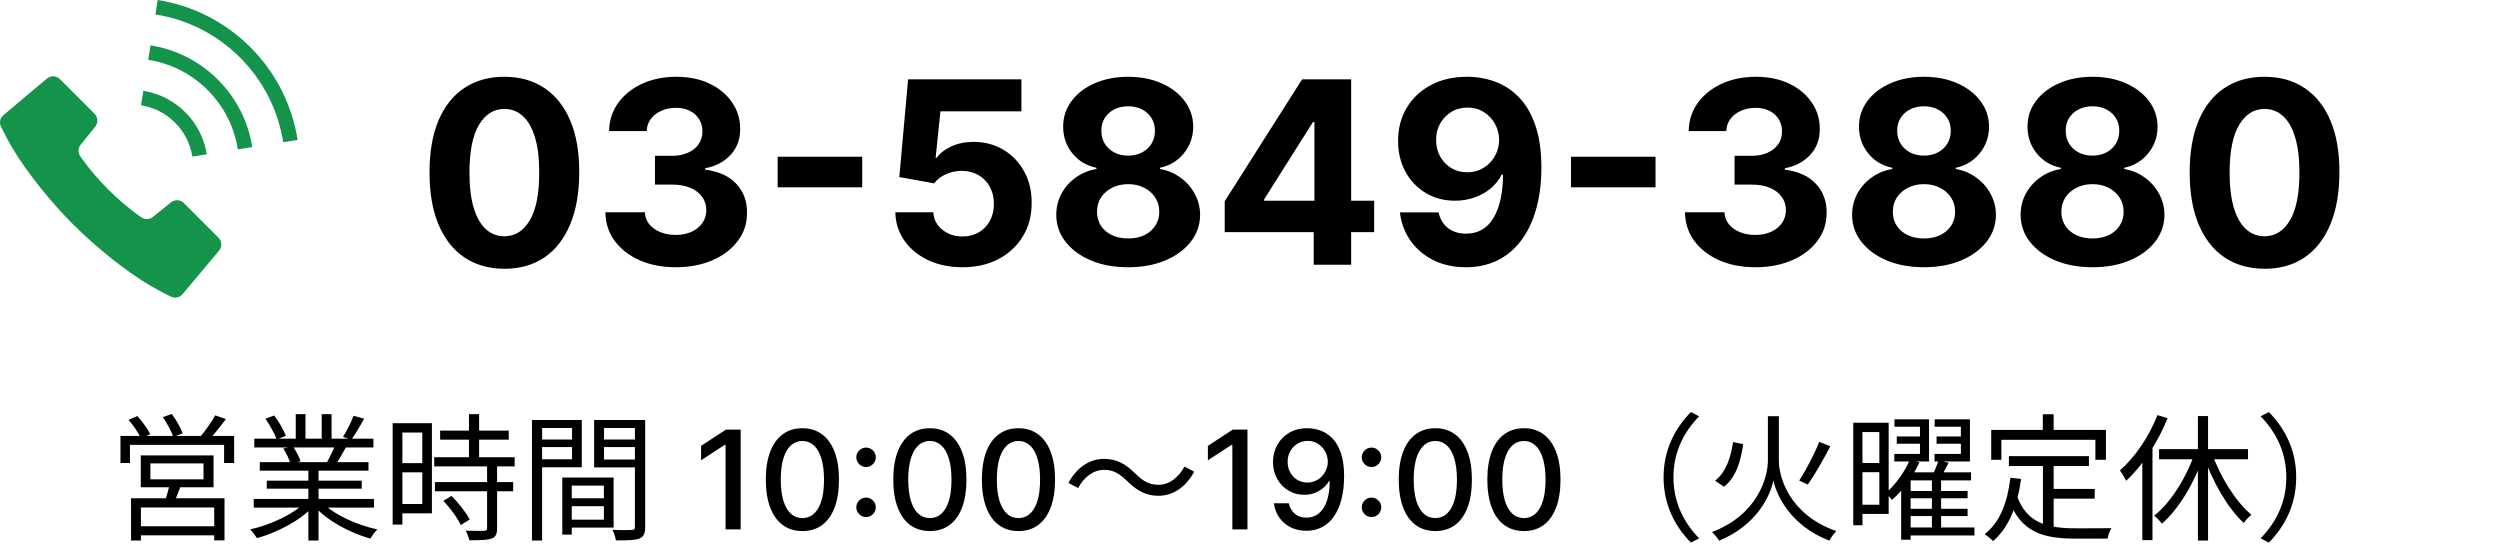 <svg width="255" height="57" viewBox="0 0 255 57" fill="none" xmlns="http://www.w3.org/2000/svg">
<path d="M18.75 20.711C18.395 20.356 17.829 20.327 17.439 20.641L15.593 22.13C15.227 22.425 14.704 22.419 14.344 22.116C14.344 22.116 12.769 21.057 11.035 19.322C9.301 17.588 8.24 16.013 8.24 16.013C7.938 15.654 7.932 15.13 8.227 14.764L9.715 12.918C10.03 12.527 10 11.963 9.645 11.607L6.11 8.072C5.749 7.713 5.175 7.688 4.784 8.015L0.351 11.74C-0.005 12.039 -0.104 12.545 0.117 12.955C0.117 12.955 0.713 14.172 1.267 15.104C2.788 17.664 5.261 20.691 7.464 22.894C9.667 25.096 12.693 27.57 15.254 29.092C16.186 29.645 17.403 30.242 17.403 30.242C17.812 30.46 18.319 30.363 18.617 30.007L22.342 25.573C22.67 25.183 22.644 24.607 22.285 24.247L18.75 20.712V20.711Z" fill="#14934A"/>
<path d="M19.621 15.97L21.093 15.737C20.844 14.171 20.113 12.66 18.904 11.452C17.698 10.245 16.188 9.514 14.621 9.265L14.387 10.736C15.656 10.94 16.871 11.527 17.85 12.506C18.83 13.485 19.417 14.701 19.621 15.969L19.621 15.97Z" fill="#14934A"/>
<path d="M25.54 4.818C22.873 2.152 19.543 0.546 16.084 0L15.853 1.472C19.015 1.972 22.047 3.434 24.486 5.872C26.924 8.31 28.386 11.344 28.886 14.505L30.359 14.273C29.812 10.813 28.206 7.485 25.54 4.818Z" fill="#14934A"/>
<path d="M15.352 4.627L15.121 6.1C17.338 6.45 19.465 7.472 21.175 9.182C22.886 10.893 23.909 13.018 24.257 15.236L25.729 15.004C25.336 12.489 24.169 10.067 22.23 8.128C20.29 6.189 17.867 5.023 15.352 4.627Z" fill="#14934A"/>
<path d="M51.447 27.416C49.859 27.409 48.492 27.018 47.347 26.243C46.209 25.467 45.331 24.344 44.716 22.873C44.106 21.402 43.805 19.632 43.811 17.564C43.811 15.502 44.116 13.745 44.725 12.292C45.341 10.839 46.218 9.734 47.356 8.977C48.501 8.214 49.865 7.832 51.447 7.832C53.029 7.832 54.389 8.214 55.528 8.977C56.673 9.741 57.553 10.848 58.168 12.301C58.784 13.748 59.089 15.502 59.082 17.564C59.082 19.638 58.775 21.411 58.159 22.882C57.55 24.353 56.676 25.477 55.537 26.252C54.398 27.028 53.035 27.416 51.447 27.416ZM51.447 24.101C52.53 24.101 53.395 23.556 54.041 22.467C54.688 21.377 55.008 19.743 55.001 17.564C55.001 16.13 54.854 14.936 54.558 13.982C54.269 13.027 53.856 12.31 53.321 11.83C52.792 11.35 52.167 11.11 51.447 11.11C50.37 11.11 49.508 11.649 48.861 12.726C48.215 13.803 47.889 15.416 47.883 17.564C47.883 19.017 48.028 20.229 48.317 21.202C48.612 22.168 49.028 22.894 49.563 23.381C50.099 23.861 50.727 24.101 51.447 24.101ZM68.922 27.259C67.544 27.259 66.316 27.021 65.239 26.548C64.167 26.067 63.321 25.409 62.699 24.572C62.084 23.729 61.767 22.756 61.748 21.654H65.774C65.799 22.116 65.949 22.522 66.226 22.873C66.51 23.218 66.885 23.485 67.353 23.676C67.821 23.867 68.347 23.962 68.932 23.962C69.541 23.962 70.08 23.855 70.547 23.639C71.015 23.424 71.382 23.125 71.646 22.744C71.911 22.362 72.043 21.922 72.043 21.423C72.043 20.919 71.902 20.472 71.618 20.084C71.341 19.691 70.941 19.383 70.418 19.161C69.901 18.94 69.286 18.829 68.572 18.829H66.808V15.893H68.572C69.175 15.893 69.707 15.788 70.169 15.579C70.637 15.37 71 15.08 71.258 14.711C71.517 14.335 71.646 13.898 71.646 13.4C71.646 12.926 71.532 12.51 71.305 12.153C71.083 11.79 70.769 11.507 70.363 11.304C69.963 11.101 69.495 10.999 68.959 10.999C68.418 10.999 67.922 11.098 67.473 11.295C67.023 11.486 66.663 11.759 66.393 12.117C66.122 12.473 65.977 12.892 65.959 13.372H62.127C62.145 12.283 62.456 11.322 63.059 10.492C63.663 9.661 64.475 9.011 65.497 8.543C66.525 8.069 67.685 7.832 68.978 7.832C70.283 7.832 71.424 8.069 72.403 8.543C73.382 9.017 74.142 9.657 74.684 10.464C75.232 11.264 75.502 12.163 75.496 13.16C75.502 14.219 75.173 15.102 74.508 15.81C73.85 16.517 72.991 16.967 71.932 17.158V17.305C73.323 17.484 74.382 17.967 75.109 18.755C75.841 19.537 76.204 20.515 76.198 21.691C76.204 22.768 75.893 23.725 75.265 24.562C74.644 25.4 73.785 26.058 72.689 26.538C71.594 27.018 70.338 27.259 68.922 27.259ZM87.945 15.985V19.106H79.321V15.985H87.945ZM98.165 27.259C96.861 27.259 95.697 27.018 94.675 26.538C93.66 26.058 92.853 25.396 92.256 24.553C91.659 23.71 91.349 22.744 91.324 21.654H95.202C95.245 22.387 95.553 22.981 96.125 23.436C96.697 23.892 97.378 24.119 98.165 24.119C98.793 24.119 99.347 23.981 99.827 23.704C100.314 23.421 100.692 23.03 100.963 22.531C101.24 22.026 101.379 21.448 101.379 20.796C101.379 20.131 101.237 19.546 100.954 19.041C100.677 18.537 100.292 18.142 99.8 17.859C99.307 17.576 98.744 17.432 98.11 17.425C97.556 17.425 97.017 17.539 96.494 17.767C95.977 17.995 95.574 18.306 95.285 18.7L91.73 18.062L92.626 8.091H104.185V11.359H95.922L95.433 16.096H95.543C95.876 15.628 96.377 15.24 97.048 14.932C97.719 14.625 98.47 14.471 99.301 14.471C100.44 14.471 101.455 14.739 102.348 15.274C103.241 15.81 103.945 16.545 104.462 17.481C104.979 18.41 105.235 19.481 105.229 20.694C105.235 21.968 104.939 23.101 104.342 24.092C103.751 25.076 102.924 25.852 101.859 26.418C100.8 26.979 99.569 27.259 98.165 27.259ZM115.071 27.259C113.649 27.259 112.384 27.028 111.276 26.566C110.174 26.098 109.31 25.461 108.682 24.655C108.054 23.849 107.74 22.934 107.74 21.913C107.74 21.125 107.919 20.401 108.276 19.743C108.639 19.078 109.131 18.527 109.753 18.09C110.375 17.647 111.07 17.364 111.839 17.241V17.111C110.83 16.908 110.011 16.419 109.384 15.643C108.756 14.862 108.442 13.954 108.442 12.92C108.442 11.941 108.728 11.07 109.3 10.307C109.873 9.537 110.658 8.934 111.655 8.497C112.658 8.054 113.797 7.832 115.071 7.832C116.345 7.832 117.481 8.054 118.478 8.497C119.481 8.94 120.269 9.547 120.842 10.316C121.414 11.079 121.703 11.947 121.71 12.92C121.703 13.96 121.383 14.868 120.749 15.643C120.115 16.419 119.303 16.908 118.312 17.111V17.241C119.069 17.364 119.755 17.647 120.371 18.09C120.992 18.527 121.485 19.078 121.848 19.743C122.217 20.401 122.405 21.125 122.411 21.913C122.405 22.934 122.088 23.849 121.46 24.655C120.832 25.461 119.964 26.098 118.857 26.566C117.755 27.028 116.493 27.259 115.071 27.259ZM115.071 24.322C115.705 24.322 116.259 24.209 116.733 23.981C117.207 23.747 117.576 23.427 117.841 23.021C118.112 22.608 118.247 22.134 118.247 21.599C118.247 21.051 118.109 20.568 117.832 20.149C117.555 19.724 117.179 19.392 116.705 19.152C116.231 18.906 115.687 18.783 115.071 18.783C114.462 18.783 113.917 18.906 113.437 19.152C112.957 19.392 112.578 19.724 112.301 20.149C112.03 20.568 111.895 21.051 111.895 21.599C111.895 22.134 112.027 22.608 112.292 23.021C112.557 23.427 112.929 23.747 113.409 23.981C113.889 24.209 114.443 24.322 115.071 24.322ZM115.071 15.874C115.6 15.874 116.071 15.767 116.484 15.551C116.896 15.336 117.219 15.037 117.453 14.655C117.687 14.274 117.804 13.834 117.804 13.335C117.804 12.843 117.687 12.412 117.453 12.043C117.219 11.667 116.899 11.375 116.493 11.165C116.087 10.95 115.613 10.842 115.071 10.842C114.536 10.842 114.062 10.95 113.649 11.165C113.237 11.375 112.914 11.667 112.68 12.043C112.452 12.412 112.338 12.843 112.338 13.335C112.338 13.834 112.455 14.274 112.689 14.655C112.923 15.037 113.246 15.336 113.658 15.551C114.071 15.767 114.542 15.874 115.071 15.874ZM124.92 23.676V20.528L132.814 8.091H135.529V12.449H133.922L128.946 20.325V20.472H140.164V23.676H124.92ZM133.996 27V22.716L134.07 21.322V8.091H137.819V27H133.996ZM149.669 7.832C150.642 7.832 151.577 7.995 152.476 8.322C153.381 8.648 154.187 9.168 154.895 9.882C155.609 10.596 156.172 11.544 156.585 12.726C157.003 13.902 157.216 15.345 157.222 17.056C157.222 18.663 157.04 20.097 156.677 21.359C156.32 22.614 155.806 23.682 155.135 24.562C154.464 25.443 153.655 26.114 152.707 26.575C151.759 27.031 150.7 27.259 149.531 27.259C148.269 27.259 147.155 27.015 146.188 26.529C145.222 26.037 144.443 25.369 143.852 24.526C143.268 23.676 142.914 22.722 142.791 21.663H146.733C146.887 22.353 147.21 22.888 147.703 23.27C148.195 23.645 148.804 23.833 149.531 23.833C150.762 23.833 151.697 23.298 152.338 22.227C152.978 21.149 153.301 19.675 153.307 17.804H153.178C152.895 18.358 152.513 18.835 152.033 19.235C151.553 19.629 151.002 19.934 150.38 20.149C149.765 20.365 149.109 20.472 148.414 20.472C147.299 20.472 146.305 20.211 145.431 19.688C144.557 19.164 143.868 18.444 143.363 17.527C142.858 16.61 142.606 15.563 142.606 14.388C142.6 13.12 142.892 11.99 143.483 10.999C144.074 10.008 144.899 9.233 145.958 8.673C147.022 8.106 148.26 7.826 149.669 7.832ZM149.697 10.972C149.075 10.972 148.521 11.119 148.035 11.415C147.555 11.71 147.173 12.107 146.89 12.606C146.613 13.104 146.478 13.662 146.484 14.277C146.484 14.899 146.619 15.459 146.89 15.957C147.167 16.45 147.543 16.844 148.017 17.139C148.497 17.428 149.044 17.573 149.66 17.573C150.122 17.573 150.549 17.487 150.943 17.315C151.337 17.142 151.679 16.905 151.968 16.604C152.264 16.296 152.494 15.942 152.661 15.542C152.827 15.142 152.91 14.717 152.91 14.268C152.904 13.671 152.762 13.123 152.485 12.624C152.208 12.126 151.827 11.726 151.34 11.424C150.854 11.122 150.306 10.972 149.697 10.972ZM168.865 15.985V19.106H160.241V15.985H168.865ZM179.042 27.259C177.663 27.259 176.435 27.021 175.358 26.548C174.287 26.067 173.44 25.409 172.819 24.572C172.203 23.729 171.886 22.756 171.868 21.654H175.893C175.918 22.116 176.069 22.522 176.346 22.873C176.629 23.218 177.004 23.485 177.472 23.676C177.94 23.867 178.466 23.962 179.051 23.962C179.66 23.962 180.199 23.855 180.667 23.639C181.134 23.424 181.501 23.125 181.765 22.744C182.03 22.362 182.162 21.922 182.162 21.423C182.162 20.919 182.021 20.472 181.738 20.084C181.461 19.691 181.06 19.383 180.537 19.161C180.02 18.94 179.405 18.829 178.691 18.829H176.927V15.893H178.691C179.294 15.893 179.826 15.788 180.288 15.579C180.756 15.37 181.119 15.08 181.377 14.711C181.636 14.335 181.765 13.898 181.765 13.4C181.765 12.926 181.651 12.51 181.424 12.153C181.202 11.79 180.888 11.507 180.482 11.304C180.082 11.101 179.614 10.999 179.078 10.999C178.537 10.999 178.041 11.098 177.592 11.295C177.143 11.486 176.783 11.759 176.512 12.117C176.241 12.473 176.096 12.892 176.078 13.372H172.246C172.265 12.283 172.575 11.322 173.179 10.492C173.782 9.661 174.594 9.011 175.616 8.543C176.644 8.069 177.804 7.832 179.097 7.832C180.402 7.832 181.544 8.069 182.522 8.543C183.501 9.017 184.261 9.657 184.803 10.464C185.351 11.264 185.622 12.163 185.615 13.16C185.622 14.219 185.292 15.102 184.627 15.81C183.969 16.517 183.11 16.967 182.051 17.158V17.305C183.443 17.484 184.501 17.967 185.228 18.755C185.96 19.537 186.323 20.515 186.317 21.691C186.323 22.768 186.012 23.725 185.385 24.562C184.763 25.4 183.904 26.058 182.809 26.538C181.713 27.018 180.457 27.259 179.042 27.259ZM196.245 27.259C194.823 27.259 193.558 27.028 192.45 26.566C191.348 26.098 190.483 25.461 189.856 24.655C189.228 23.849 188.914 22.934 188.914 21.913C188.914 21.125 189.092 20.401 189.449 19.743C189.813 19.078 190.305 18.527 190.927 18.09C191.548 17.647 192.244 17.364 193.013 17.241V17.111C192.004 16.908 191.185 16.419 190.557 15.643C189.93 14.862 189.616 13.954 189.616 12.92C189.616 11.941 189.902 11.07 190.474 10.307C191.047 9.537 191.831 8.934 192.829 8.497C193.832 8.054 194.971 7.832 196.245 7.832C197.519 7.832 198.655 8.054 199.652 8.497C200.655 8.94 201.443 9.547 202.015 10.316C202.588 11.079 202.877 11.947 202.883 12.92C202.877 13.96 202.557 14.868 201.923 15.643C201.289 16.419 200.477 16.908 199.486 17.111V17.241C200.243 17.364 200.929 17.647 201.545 18.09C202.166 18.527 202.659 19.078 203.022 19.743C203.391 20.401 203.579 21.125 203.585 21.913C203.579 22.934 203.262 23.849 202.634 24.655C202.006 25.461 201.138 26.098 200.03 26.566C198.929 27.028 197.667 27.259 196.245 27.259ZM196.245 24.322C196.879 24.322 197.433 24.209 197.907 23.981C198.381 23.747 198.75 23.427 199.015 23.021C199.286 22.608 199.421 22.134 199.421 21.599C199.421 21.051 199.282 20.568 199.006 20.149C198.729 19.724 198.353 19.392 197.879 19.152C197.405 18.906 196.86 18.783 196.245 18.783C195.635 18.783 195.091 18.906 194.611 19.152C194.131 19.392 193.752 19.724 193.475 20.149C193.204 20.568 193.069 21.051 193.069 21.599C193.069 22.134 193.201 22.608 193.466 23.021C193.73 23.427 194.103 23.747 194.583 23.981C195.063 24.209 195.617 24.322 196.245 24.322ZM196.245 15.874C196.774 15.874 197.245 15.767 197.657 15.551C198.07 15.336 198.393 15.037 198.627 14.655C198.861 14.274 198.978 13.834 198.978 13.335C198.978 12.843 198.861 12.412 198.627 12.043C198.393 11.667 198.073 11.375 197.667 11.165C197.26 10.95 196.787 10.842 196.245 10.842C195.709 10.842 195.235 10.95 194.823 11.165C194.411 11.375 194.087 11.667 193.854 12.043C193.626 12.412 193.512 12.843 193.512 13.335C193.512 13.834 193.629 14.274 193.863 14.655C194.097 15.037 194.42 15.336 194.832 15.551C195.245 15.767 195.715 15.874 196.245 15.874ZM213.434 27.259C212.012 27.259 210.748 27.028 209.64 26.566C208.538 26.098 207.673 25.461 207.045 24.655C206.417 23.849 206.103 22.934 206.103 21.913C206.103 21.125 206.282 20.401 206.639 19.743C207.002 19.078 207.494 18.527 208.116 18.09C208.738 17.647 209.433 17.364 210.203 17.241V17.111C209.193 16.908 208.375 16.419 207.747 15.643C207.119 14.862 206.805 13.954 206.805 12.92C206.805 11.941 207.091 11.07 207.664 10.307C208.236 9.537 209.021 8.934 210.018 8.497C211.021 8.054 212.16 7.832 213.434 7.832C214.708 7.832 215.844 8.054 216.841 8.497C217.845 8.94 218.632 9.547 219.205 10.316C219.777 11.079 220.067 11.947 220.073 12.92C220.067 13.96 219.747 14.868 219.113 15.643C218.479 16.419 217.666 16.908 216.675 17.111V17.241C217.432 17.364 218.118 17.647 218.734 18.09C219.356 18.527 219.848 19.078 220.211 19.743C220.581 20.401 220.768 21.125 220.775 21.913C220.768 22.934 220.451 23.849 219.824 24.655C219.196 25.461 218.328 26.098 217.22 26.566C216.118 27.028 214.856 27.259 213.434 27.259ZM213.434 24.322C214.068 24.322 214.622 24.209 215.096 23.981C215.57 23.747 215.94 23.427 216.204 23.021C216.475 22.608 216.61 22.134 216.61 21.599C216.61 21.051 216.472 20.568 216.195 20.149C215.918 19.724 215.542 19.392 215.069 19.152C214.595 18.906 214.05 18.783 213.434 18.783C212.825 18.783 212.28 18.906 211.8 19.152C211.32 19.392 210.941 19.724 210.664 20.149C210.394 20.568 210.258 21.051 210.258 21.599C210.258 22.134 210.391 22.608 210.655 23.021C210.92 23.427 211.292 23.747 211.772 23.981C212.252 24.209 212.806 24.322 213.434 24.322ZM213.434 15.874C213.964 15.874 214.435 15.767 214.847 15.551C215.259 15.336 215.583 15.037 215.816 14.655C216.05 14.274 216.167 13.834 216.167 13.335C216.167 12.843 216.05 12.412 215.816 12.043C215.583 11.667 215.262 11.375 214.856 11.165C214.45 10.95 213.976 10.842 213.434 10.842C212.899 10.842 212.425 10.95 212.012 11.165C211.6 11.375 211.277 11.667 211.043 12.043C210.815 12.412 210.701 12.843 210.701 13.335C210.701 13.834 210.818 14.274 211.052 14.655C211.286 15.037 211.609 15.336 212.022 15.551C212.434 15.767 212.905 15.874 213.434 15.874ZM230.984 27.416C229.396 27.409 228.029 27.018 226.884 26.243C225.746 25.467 224.869 24.344 224.253 22.873C223.644 21.402 223.342 19.632 223.348 17.564C223.348 15.502 223.653 13.745 224.262 12.292C224.878 10.839 225.755 9.734 226.894 8.977C228.039 8.214 229.402 7.832 230.984 7.832C232.566 7.832 233.926 8.214 235.065 8.977C236.21 9.741 237.09 10.848 237.705 12.301C238.321 13.748 238.626 15.502 238.619 17.564C238.619 19.638 238.312 21.411 237.696 22.882C237.087 24.353 236.213 25.477 235.074 26.252C233.935 27.028 232.572 27.416 230.984 27.416ZM230.984 24.101C232.067 24.101 232.932 23.556 233.578 22.467C234.225 21.377 234.545 19.743 234.539 17.564C234.539 16.13 234.391 14.936 234.095 13.982C233.806 13.027 233.394 12.31 232.858 11.83C232.329 11.35 231.704 11.11 230.984 11.11C229.907 11.11 229.045 11.649 228.399 12.726C227.752 13.803 227.426 15.416 227.42 17.564C227.42 19.017 227.565 20.229 227.854 21.202C228.149 22.168 228.565 22.894 229.1 23.381C229.636 23.861 230.264 24.101 230.984 24.101Z" fill="black"/>
<path d="M15.34 47.266V48.89H20.758V47.266H15.34ZM14.36 46.454H21.78V49.702H14.36V46.454ZM17.314 49.31L18.49 49.422C18.238 50.122 17.944 50.85 17.706 51.354L16.796 51.186C16.992 50.654 17.216 49.856 17.314 49.31ZM13.366 50.822H22.9V55.12H21.85V51.76H14.374V55.134H13.366V50.822ZM13.898 53.678H22.312V54.602H13.898V53.678ZM12.288 44.466H23.88V47.224H22.858V45.376H13.254V47.224H12.288V44.466ZM21.948 42.366L23.04 42.744C22.466 43.514 21.794 44.368 21.248 44.928L20.408 44.564C20.926 43.976 21.584 43.038 21.948 42.366ZM13.114 42.828L14.01 42.436C14.514 42.996 15.088 43.766 15.326 44.284L14.388 44.718C14.15 44.2 13.618 43.402 13.114 42.828ZM16.614 42.548L17.524 42.226C17.958 42.814 18.448 43.654 18.63 44.2L17.678 44.564C17.496 44.018 17.034 43.164 16.614 42.548ZM25.882 50.892H38.146V51.774H25.882V50.892ZM25.938 44.746H38.09V45.642H25.938V44.746ZM26.498 47.14H37.586V48.008H26.498V47.14ZM27.212 49.03H36.9V49.842H27.212V49.03ZM31.454 47.546H32.49V55.134H31.454V47.546ZM30.166 42.24H31.16V45.166H30.166V42.24ZM32.812 42.24H33.82V45.124H32.812V42.24ZM31.118 51.242L31.958 51.634C30.656 53.09 28.29 54.308 26.204 54.896C26.05 54.63 25.742 54.224 25.518 54C27.59 53.538 29.928 52.46 31.118 51.242ZM32.826 51.214C34.016 52.474 36.368 53.552 38.496 54C38.258 54.224 37.936 54.644 37.782 54.938C35.654 54.35 33.316 53.076 32 51.564L32.826 51.214ZM36.06 42.408L37.138 42.702C36.732 43.472 36.228 44.298 35.836 44.844L34.982 44.564C35.36 43.976 35.822 43.052 36.06 42.408ZM34.184 45.376L35.276 45.642C34.926 46.272 34.562 46.916 34.254 47.364L33.372 47.098C33.652 46.608 34.016 45.88 34.184 45.376ZM27.072 42.702L27.968 42.38C28.444 43.01 28.962 43.892 29.158 44.466L28.22 44.816C28.024 44.256 27.52 43.36 27.072 42.702ZM28.892 45.74L29.886 45.544C30.208 46.006 30.53 46.636 30.656 47.056L29.62 47.28C29.508 46.86 29.2 46.202 28.892 45.74ZM44.894 43.92H51.894V44.844H44.894V43.92ZM44.292 46.636H52.496V47.574H44.292V46.636ZM44.362 49.17H52.342V50.108H44.362V49.17ZM47.834 42.24H48.87V47.21H47.834V42.24ZM49.682 47.434H50.704V53.874C50.704 54.476 50.564 54.784 50.13 54.938C49.696 55.092 48.982 55.106 47.862 55.106C47.82 54.826 47.652 54.406 47.498 54.126C48.366 54.154 49.15 54.154 49.374 54.14C49.612 54.126 49.682 54.07 49.682 53.86V47.434ZM45.216 51.088L46.056 50.584C46.784 51.312 47.568 52.306 47.904 52.992L46.994 53.552C46.686 52.866 45.93 51.816 45.216 51.088ZM40.554 43.164H44.054V52.362H40.554V51.41H43.074V44.116H40.554V43.164ZM40.596 47.238H43.536V48.176H40.596V47.238ZM40.05 43.164H41.044V53.51H40.05V43.164ZM57.858 50.822H62.1V51.634H57.858V50.822ZM57.816 48.708H62.59V53.818H57.816V53.006H61.596V49.534H57.816V48.708ZM57.354 48.708H58.32V54.532H57.354V48.708ZM54.778 44.83H58.67V45.6H54.778V44.83ZM61.232 44.83H65.194V45.6H61.232V44.83ZM64.76 42.842H65.81V53.734C65.81 54.406 65.656 54.756 65.208 54.938C64.76 55.106 64.004 55.12 62.828 55.12C62.786 54.826 62.618 54.336 62.464 54.042C63.318 54.084 64.172 54.07 64.424 54.056C64.676 54.056 64.76 53.972 64.76 53.734V42.842ZM54.862 42.842H59.342V47.658H54.862V46.846H58.348V43.654H54.862V42.842ZM65.278 42.842V43.654H61.61V46.874H65.278V47.672H60.602V42.842H65.278ZM54.26 42.842H55.296V55.134H54.26V42.842ZM75.547 43.818V54H74.006V45.359H73.947L71.51 46.95V45.479L74.051 43.818H75.547ZM81.846 54.169C81.061 54.166 80.39 53.959 79.833 53.548C79.276 53.137 78.85 52.538 78.555 51.753C78.26 50.967 78.113 50.021 78.113 48.914C78.113 47.81 78.26 46.867 78.555 46.085C78.853 45.303 79.281 44.706 79.838 44.295C80.398 43.885 81.067 43.679 81.846 43.679C82.625 43.679 83.293 43.886 83.85 44.3C84.407 44.711 84.833 45.308 85.128 46.09C85.426 46.869 85.575 47.81 85.575 48.914C85.575 50.024 85.428 50.972 85.133 51.758C84.838 52.54 84.412 53.138 83.855 53.553C83.298 53.964 82.629 54.169 81.846 54.169ZM81.846 52.842C82.536 52.842 83.074 52.505 83.462 51.832C83.853 51.16 84.049 50.187 84.049 48.914C84.049 48.069 83.959 47.355 83.78 46.771C83.605 46.185 83.351 45.74 83.02 45.439C82.692 45.134 82.3 44.981 81.846 44.981C81.16 44.981 80.622 45.32 80.231 45.996C79.84 46.672 79.642 47.645 79.639 48.914C79.639 49.763 79.727 50.48 79.903 51.067C80.082 51.65 80.335 52.093 80.663 52.394C80.991 52.693 81.386 52.842 81.846 52.842ZM88.338 52.737C88.066 52.737 87.833 52.641 87.637 52.449C87.442 52.253 87.344 52.018 87.344 51.743C87.344 51.471 87.442 51.239 87.637 51.047C87.833 50.851 88.066 50.754 88.338 50.754C88.61 50.754 88.844 50.851 89.039 51.047C89.235 51.239 89.332 51.471 89.332 51.743C89.332 51.925 89.286 52.093 89.193 52.245C89.104 52.394 88.984 52.514 88.835 52.603C88.686 52.693 88.52 52.737 88.338 52.737ZM88.338 47.636C88.066 47.636 87.833 47.54 87.637 47.348C87.442 47.153 87.344 46.917 87.344 46.642C87.344 46.37 87.442 46.138 87.637 45.946C87.833 45.751 88.066 45.653 88.338 45.653C88.61 45.653 88.844 45.751 89.039 45.946C89.235 46.138 89.332 46.37 89.332 46.642C89.332 46.824 89.286 46.992 89.193 47.144C89.104 47.293 88.984 47.413 88.835 47.502C88.686 47.592 88.52 47.636 88.338 47.636ZM94.848 54.169C94.063 54.166 93.392 53.959 92.835 53.548C92.278 53.137 91.852 52.538 91.557 51.753C91.262 50.967 91.115 50.021 91.115 48.914C91.115 47.81 91.262 46.867 91.557 46.085C91.856 45.303 92.283 44.706 92.84 44.295C93.4 43.885 94.07 43.679 94.848 43.679C95.627 43.679 96.295 43.886 96.852 44.3C97.409 44.711 97.835 45.308 98.13 46.09C98.428 46.869 98.577 47.81 98.577 48.914C98.577 50.024 98.43 50.972 98.135 51.758C97.84 52.54 97.414 53.138 96.857 53.553C96.3 53.964 95.631 54.169 94.848 54.169ZM94.848 52.842C95.538 52.842 96.076 52.505 96.464 51.832C96.855 51.16 97.051 50.187 97.051 48.914C97.051 48.069 96.961 47.355 96.782 46.771C96.607 46.185 96.353 45.74 96.022 45.439C95.694 45.134 95.302 44.981 94.848 44.981C94.162 44.981 93.624 45.32 93.233 45.996C92.841 46.672 92.644 47.645 92.641 48.914C92.641 49.763 92.729 50.48 92.904 51.067C93.084 51.65 93.337 52.093 93.665 52.394C93.993 52.693 94.388 52.842 94.848 52.842ZM103.885 54.169C103.1 54.166 102.429 53.959 101.872 53.548C101.315 53.137 100.889 52.538 100.594 51.753C100.299 50.967 100.152 50.021 100.152 48.914C100.152 47.81 100.299 46.867 100.594 46.085C100.893 45.303 101.32 44.706 101.877 44.295C102.437 43.885 103.107 43.679 103.885 43.679C104.664 43.679 105.332 43.886 105.889 44.3C106.446 44.711 106.872 45.308 107.167 46.09C107.465 46.869 107.614 47.81 107.614 48.914C107.614 50.024 107.467 50.972 107.172 51.758C106.877 52.54 106.451 53.138 105.894 53.553C105.337 53.964 104.668 54.169 103.885 54.169ZM103.885 52.842C104.575 52.842 105.113 52.505 105.501 51.832C105.892 51.16 106.088 50.187 106.088 48.914C106.088 48.069 105.998 47.355 105.819 46.771C105.644 46.185 105.39 45.74 105.059 45.439C104.731 45.134 104.34 44.981 103.885 44.981C103.199 44.981 102.661 45.32 102.27 45.996C101.879 46.672 101.681 47.645 101.678 48.914C101.678 49.763 101.766 50.48 101.942 51.067C102.121 51.65 102.374 52.093 102.702 52.394C103.03 52.693 103.425 52.842 103.885 52.842ZM114.992 49.086C114.25 48.372 113.634 47.924 112.612 47.924C111.52 47.924 110.554 48.68 109.966 49.786L108.972 49.254C109.868 47.644 111.156 46.804 112.626 46.804C113.9 46.804 114.81 47.322 115.79 48.288C116.532 49.016 117.148 49.45 118.17 49.45C119.262 49.45 120.228 48.694 120.816 47.588L121.81 48.12C120.914 49.73 119.626 50.57 118.156 50.57C116.882 50.57 115.972 50.052 114.992 49.086ZM127.241 43.818V54H125.7V45.359H125.64L123.204 46.95V45.479L125.744 43.818H127.241ZM133.381 43.679C133.835 43.682 134.282 43.765 134.723 43.928C135.164 44.09 135.562 44.355 135.916 44.723C136.274 45.091 136.559 45.588 136.771 46.215C136.987 46.838 137.096 47.613 137.099 48.541C137.099 49.433 137.01 50.227 136.831 50.923C136.652 51.615 136.395 52.2 136.06 52.678C135.729 53.155 135.326 53.518 134.852 53.766C134.378 54.015 133.845 54.139 133.251 54.139C132.645 54.139 132.106 54.02 131.636 53.781C131.165 53.543 130.782 53.213 130.487 52.792C130.192 52.368 130.008 51.88 129.935 51.33H131.452C131.551 51.768 131.753 52.122 132.058 52.394C132.366 52.663 132.764 52.797 133.251 52.797C133.997 52.797 134.579 52.472 134.996 51.822C135.414 51.169 135.625 50.258 135.628 49.088H135.548C135.376 49.373 135.161 49.618 134.902 49.824C134.647 50.029 134.36 50.188 134.042 50.301C133.724 50.414 133.384 50.47 133.023 50.47C132.436 50.47 131.902 50.326 131.422 50.038C130.941 49.749 130.558 49.353 130.273 48.849C129.988 48.346 129.846 47.771 129.846 47.124C129.846 46.481 129.992 45.898 130.283 45.374C130.578 44.851 130.989 44.436 131.516 44.131C132.047 43.823 132.668 43.672 133.381 43.679ZM133.386 44.972C132.998 44.972 132.648 45.068 132.337 45.26C132.028 45.449 131.785 45.706 131.606 46.031C131.427 46.352 131.337 46.71 131.337 47.104C131.337 47.499 131.424 47.857 131.596 48.178C131.772 48.496 132.01 48.75 132.312 48.939C132.617 49.124 132.965 49.217 133.356 49.217C133.647 49.217 133.919 49.161 134.171 49.048C134.423 48.936 134.643 48.78 134.832 48.581C135.021 48.379 135.169 48.15 135.275 47.895C135.381 47.64 135.434 47.371 135.434 47.09C135.434 46.715 135.344 46.367 135.165 46.045C134.99 45.724 134.748 45.465 134.44 45.27C134.131 45.071 133.78 44.972 133.386 44.972ZM139.895 52.737C139.623 52.737 139.389 52.641 139.194 52.449C138.998 52.253 138.9 52.018 138.9 51.743C138.9 51.471 138.998 51.239 139.194 51.047C139.389 50.851 139.623 50.754 139.895 50.754C140.166 50.754 140.4 50.851 140.596 51.047C140.791 51.239 140.889 51.471 140.889 51.743C140.889 51.925 140.843 52.093 140.75 52.245C140.66 52.394 140.541 52.514 140.392 52.603C140.243 52.693 140.077 52.737 139.895 52.737ZM139.895 47.636C139.623 47.636 139.389 47.54 139.194 47.348C138.998 47.153 138.9 46.917 138.9 46.642C138.9 46.37 138.998 46.138 139.194 45.946C139.389 45.751 139.623 45.653 139.895 45.653C140.166 45.653 140.4 45.751 140.596 45.946C140.791 46.138 140.889 46.37 140.889 46.642C140.889 46.824 140.843 46.992 140.75 47.144C140.66 47.293 140.541 47.413 140.392 47.502C140.243 47.592 140.077 47.636 139.895 47.636ZM146.405 54.169C145.619 54.166 144.948 53.959 144.392 53.548C143.835 53.137 143.409 52.538 143.114 51.753C142.819 50.967 142.671 50.021 142.671 48.914C142.671 47.81 142.819 46.867 143.114 46.085C143.412 45.303 143.84 44.706 144.396 44.295C144.957 43.885 145.626 43.679 146.405 43.679C147.184 43.679 147.852 43.886 148.409 44.3C148.965 44.711 149.391 45.308 149.686 46.09C149.985 46.869 150.134 47.81 150.134 48.914C150.134 50.024 149.986 50.972 149.691 51.758C149.396 52.54 148.97 53.138 148.414 53.553C147.857 53.964 147.187 54.169 146.405 54.169ZM146.405 52.842C147.094 52.842 147.633 52.505 148.021 51.832C148.412 51.16 148.607 50.187 148.607 48.914C148.607 48.069 148.518 47.355 148.339 46.771C148.163 46.185 147.91 45.74 147.578 45.439C147.25 45.134 146.859 44.981 146.405 44.981C145.719 44.981 145.18 45.32 144.789 45.996C144.398 46.672 144.201 47.645 144.198 48.914C144.198 49.763 144.285 50.48 144.461 51.067C144.64 51.65 144.894 52.093 145.222 52.394C145.55 52.693 145.944 52.842 146.405 52.842ZM155.442 54.169C154.657 54.166 153.985 53.959 153.429 53.548C152.872 53.137 152.446 52.538 152.151 51.753C151.856 50.967 151.708 50.021 151.708 48.914C151.708 47.81 151.856 46.867 152.151 46.085C152.449 45.303 152.877 44.706 153.434 44.295C153.994 43.885 154.663 43.679 155.442 43.679C156.221 43.679 156.889 43.886 157.446 44.3C158.002 44.711 158.428 45.308 158.723 46.09C159.022 46.869 159.171 47.81 159.171 48.914C159.171 50.024 159.023 50.972 158.728 51.758C158.433 52.54 158.007 53.138 157.451 53.553C156.894 53.964 156.224 54.169 155.442 54.169ZM155.442 52.842C156.132 52.842 156.67 52.505 157.058 51.832C157.449 51.16 157.645 50.187 157.645 48.914C157.645 48.069 157.555 47.355 157.376 46.771C157.2 46.185 156.947 45.74 156.615 45.439C156.287 45.134 155.896 44.981 155.442 44.981C154.756 44.981 154.217 45.32 153.826 45.996C153.435 46.672 153.238 47.645 153.235 48.914C153.235 49.763 153.323 50.48 153.498 51.067C153.677 51.65 153.931 52.093 154.259 52.394C154.587 52.693 154.981 52.842 155.442 52.842ZM169.685 48.68C169.685 45.95 170.791 43.738 172.471 42.03L173.311 42.464C171.687 44.13 170.693 46.188 170.693 48.68C170.693 51.186 171.687 53.244 173.311 54.91L172.471 55.344C170.791 53.636 169.685 51.424 169.685 48.68ZM176.769 45.082L177.805 45.306C177.567 46.986 177.091 48.694 175.845 49.646L174.935 49.03C176.055 48.176 176.545 46.65 176.769 45.082ZM185.561 45.068L186.695 45.516C186.009 46.832 185.113 48.414 184.399 49.422L183.517 49.016C184.203 47.98 185.085 46.286 185.561 45.068ZM180.885 42.45H181.445V46.986C181.445 48.596 182.439 52.46 187.297 54.168C187.073 54.406 186.751 54.84 186.597 55.148C182.537 53.594 181.165 50.374 180.885 49.016C180.605 50.388 179.331 53.51 175.355 55.148C175.215 54.91 174.865 54.49 174.627 54.266C179.345 52.474 180.325 48.61 180.325 46.986V42.45H180.885ZM193.471 44.522H196.341V45.264H193.471V44.522ZM193.233 42.772H196.761V47.07H193.219V46.3H195.837V43.528H193.233V42.772ZM197.531 44.522H200.485V45.264H197.531V44.522ZM197.335 42.772H200.933V47.07H197.321V46.3H200.009V43.528H197.335V42.772ZM194.479 50.08H200.695V50.822H194.479V50.08ZM194.479 51.9H200.695V52.642H194.479V51.9ZM194.521 53.804H201.395V54.616H194.521V53.804ZM194.801 46.874L195.781 47.168C195.151 48.526 194.115 50.024 192.981 50.99C192.827 50.794 192.533 50.458 192.351 50.29C193.373 49.422 194.339 48.036 194.801 46.874ZM194.885 48.176H201.045V49.002H194.885V55.05H193.919V49.03L194.731 48.176H194.885ZM197.727 46.958L198.763 47.196C198.455 47.812 198.105 48.456 197.825 48.89L197.041 48.652C197.279 48.162 197.587 47.434 197.727 46.958ZM197.055 48.806H197.993V54.112H197.055V48.806ZM189.523 43.122H192.645V52.418H189.523V51.48H191.693V44.074H189.523V43.122ZM189.579 47.224H192.183V48.162H189.579V47.224ZM189.033 43.122H189.971V53.58H189.033V43.122ZM204.909 46.524H213.071V47.532H204.909V46.524ZM208.941 49.87H213.659V50.864H208.941V49.87ZM208.381 47.042H209.473V54.126L208.381 53.986V47.042ZM205.063 48.736L206.155 48.848C205.763 51.676 204.881 53.818 203.299 55.19C203.131 55.008 202.683 54.644 202.431 54.49C203.999 53.272 204.755 51.27 205.063 48.736ZM205.721 50.542C206.715 53.398 208.899 53.888 211.741 53.888C212.259 53.888 214.681 53.888 215.367 53.874C215.199 54.126 215.017 54.63 214.975 54.938H211.685C208.353 54.938 206.071 54.28 204.867 50.864L205.721 50.542ZM208.367 42.254H209.473V44.522H208.367V42.254ZM203.103 43.85H214.807V46.902H213.729V44.858H204.139V46.902H203.103V43.85ZM224.187 42.436H225.223V55.134H224.187V42.436ZM220.225 45.81H229.297V46.846H220.225V45.81ZM225.587 46.146C226.427 48.582 228.051 51.2 229.647 52.502C229.409 52.698 229.045 53.062 228.863 53.342C227.225 51.844 225.643 49.072 224.733 46.398L225.587 46.146ZM223.879 46.16L224.775 46.44C223.865 49.212 222.241 51.914 220.519 53.412C220.323 53.16 219.973 52.782 219.721 52.6C221.415 51.284 223.039 48.666 223.879 46.16ZM220.057 42.338L221.093 42.66C220.113 45.11 218.545 47.49 216.865 49.044C216.753 48.792 216.417 48.232 216.235 47.98C217.775 46.636 219.203 44.536 220.057 42.338ZM218.517 46.062L219.553 45.026V45.04V55.092H218.517V46.062ZM234.211 48.68C234.211 51.424 233.105 53.636 231.425 55.344L230.585 54.91C232.209 53.244 233.203 51.186 233.203 48.68C233.203 46.188 232.209 44.13 230.585 42.464L231.425 42.03C233.105 43.738 234.211 45.95 234.211 48.68Z" fill="black"/>
</svg>
